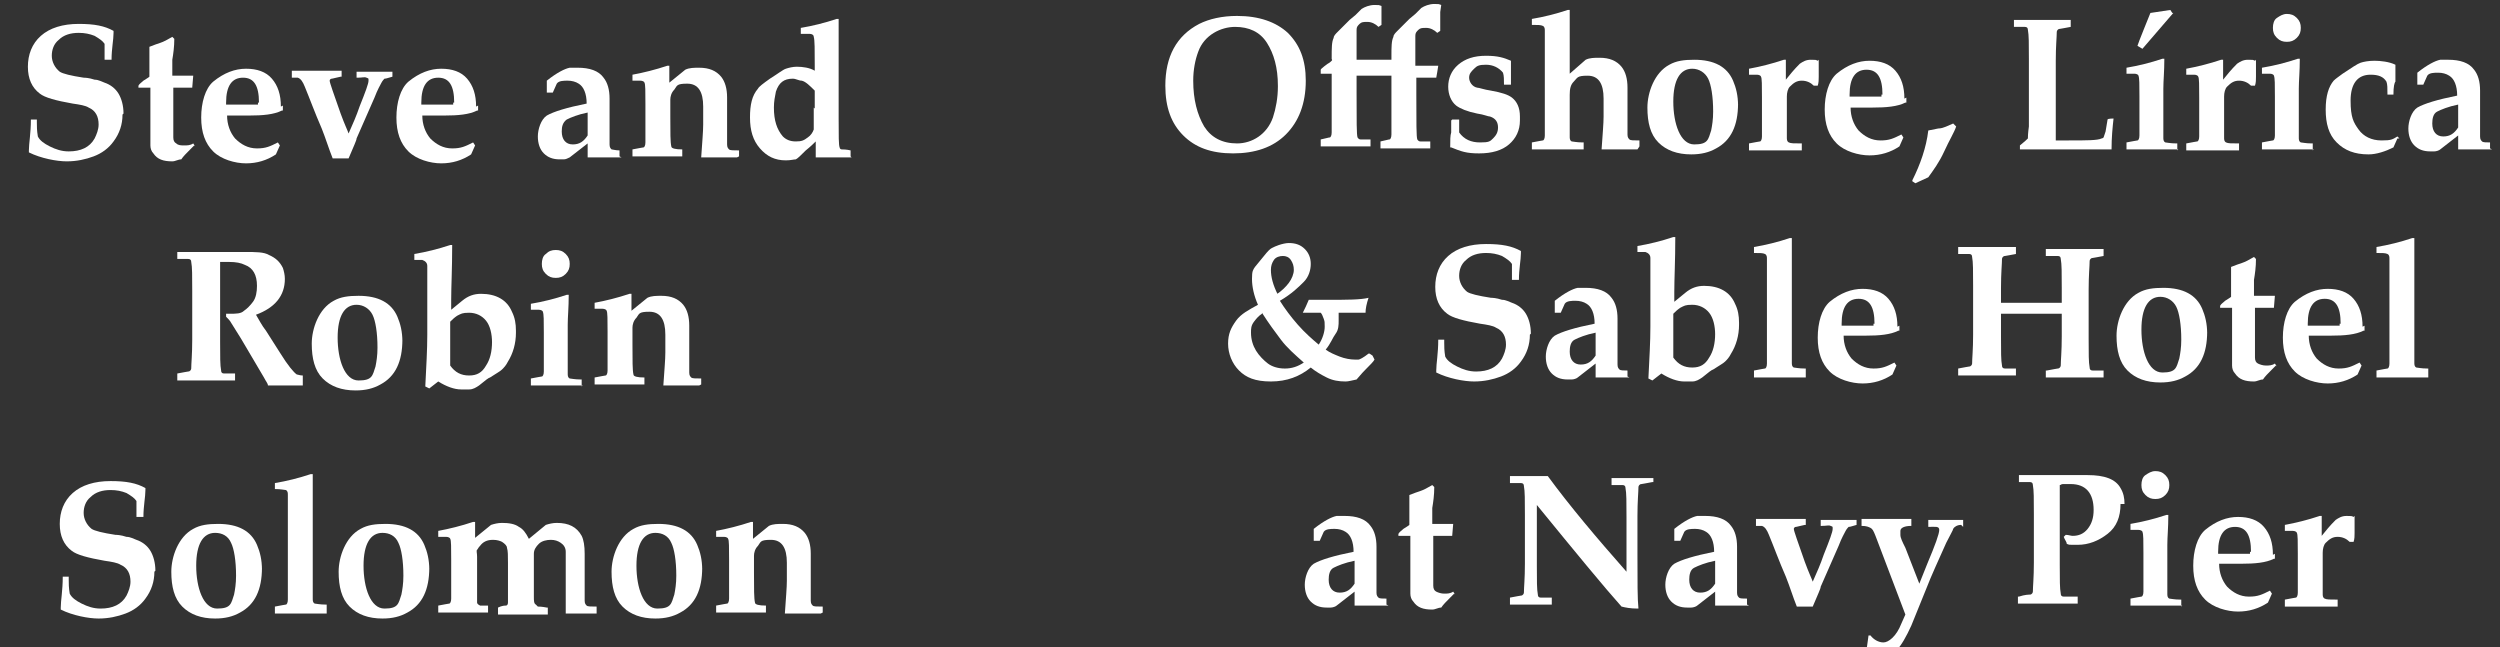 <?xml version="1.0" encoding="UTF-8"?> <svg xmlns="http://www.w3.org/2000/svg" id="Layer_1" data-name="Layer 1" width="251" height="65" viewBox="0 0 251 65"><rect x="0" y="0" width="251" height="65" fill="#333333" stroke="none"/><defs><style> .cls-1 { fill: #fff; } </style></defs><g id="Layer_1-2" data-name="Layer 1"><g><path class="cls-1" d="M131.1,8.1c0,2.3-.7,4.1-2,5.4s-3.1,1.9-5.3,1.9-3.8-.6-5-1.8-1.8-2.8-1.8-5c0-2.9,1.1-5,3.4-6.2,1-.5,2.3-.8,3.8-.8,2.2,0,3.9.6,5.1,1.7,1.2,1.2,1.8,2.7,1.8,4.8ZM128.3,8.6c0-1.8-.4-3.2-1.1-4.3s-1.8-1.6-3.2-1.6-3.1.8-3.7,2.5c-.3.8-.5,1.8-.5,2.9,0,1.9.4,3.4,1.1,4.6.7,1.1,1.8,1.7,3.3,1.7s3-.9,3.6-2.6c.3-.9.5-2,.5-3.1h0v-.1Z"></path><path class="cls-1" d="M144.6,1.2v1.9l-.3.2c-.3-.3-.7-.5-1.1-.5s-.6,0-.8.2-.3.3-.3.6v3h2.3c0,.1-.2,1.2-.2,1.2h-2v1.7c0,2.8,0,4.3.1,4.5,0,0,.1.2.3.2h1v.7h-5v-.7h0c.5-.1.8-.2.9-.2s.2-.2.2-.5v-5.9h-3.5v1.7c0,2.8,0,4.3.1,4.5,0,0,.1.2.3.2h1v.7h-5v-.7h0c.5-.1.8-.2.9-.2s.2-.2.2-.5v-5.9h-1.1v-.4h0c0-.1.7-.6.7-.6.2-.1.3-.2.4-.3s0-.1,0-.2h0c0-1.1,0-1.7.2-2.1,0-.2.2-.4.4-.6,0,0,.5-.5,1.2-1.2l.6-.5c.2-.2.4-.4.6-.6.3-.2.8-.4,1.3-.4s.4,0,.7.1v1.9l-.3.2c-.3-.3-.7-.5-1.1-.5s-.6,0-.8.2-.3.3-.3.6v3h3.5v-.3c0-1,0-1.6.2-2,0-.2.2-.4.4-.6,0,0,.5-.5,1.2-1.2l.6-.5c.2-.2.4-.4.6-.6.3-.2.8-.4,1.3-.4s.4,0,.7.1h0l-.1.7Z"></path><path class="cls-1" d="M152.6,12.1c0,1-.4,1.8-1.1,2.4s-1.7.9-3,.9-1.8-.2-2.8-.6h-.1c0-.7,0-1.2.1-1.5v-1.2l.1-.1h.7v1.3c.5.7,1.2,1,2.1,1s1-.1,1.3-.4.5-.6.5-1.1-.2-.9-.8-1.1c-.2,0-.6-.2-1.3-.3-1-.2-1.7-.5-2.1-.8-.5-.4-.8-1.1-.8-1.9s.3-1.6,1-2.2c.7-.6,1.6-.9,2.8-.9s1.8.2,2.5.5v2.4h-.7c0-.5,0-.9-.1-1.2-.4-.5-1-.8-1.7-.8s-.9.1-1.2.4-.5.5-.5.9.3.9.8,1c.2,0,.7.2,1.4.3,1.1.2,1.7.4,2.1.7.5.4.8,1,.8,1.9h0v.4Z"></path><path class="cls-1" d="M164.4,15h-3.6c.1-1.5.2-2.6.2-3.3v-1.8c0-1.5-.5-2.3-1.6-2.3s-1,.2-1.4.6c-.3.3-.4.7-.4,1.3v4.2c0,.2,0,.4.2.5.1,0,.5.1,1.1.1h.1v.7h-5.2v-.7h0c.6-.1,1-.2,1.1-.2s.2-.2.2-.5V3.1c0-.2,0-.4-.2-.5s-.5-.1-1.1-.1h0v-.6h0c1.2-.2,2.4-.5,3.6-.9h.2v6.4l1.6-1.4c.4-.2.9-.2,1.4-.2,1,0,1.7.3,2.2.9.4.5.6,1.2.6,2.1v4.7c0,.3.1.4.2.5s.4.1,1,.1h0v.6h0l-.2.3Z"></path><path class="cls-1" d="M174.5,10.4c0,2.2-.7,3.7-2.2,4.5-.7.4-1.5.6-2.5.6-1.4,0-2.5-.4-3.3-1.2s-1.1-2-1.1-3.5.7-3.5,2.2-4.3c.7-.4,1.5-.5,2.5-.5,2,0,3.3.7,3.9,2.1.3.7.5,1.5.5,2.5h0v-.2ZM172,11.2c0-1.5-.2-2.7-.5-3.3s-.9-1-1.6-1c-1.2,0-1.9,1.1-1.9,3.3s.7,4.3,2.1,4.3,1.4-.5,1.7-1.4c.1-.5.2-1.1.2-1.9h0Z"></path><path class="cls-1" d="M182.6,6v1.7c0,.3,0,.6-.1.9h-.4c-.3-.3-.7-.5-1.2-.5s-.8.2-1.2.6c-.2.2-.3.6-.3,1v4.1c0,.2,0,.4.2.5s.5.1,1.3.1h0v.7h-5.3v-.7h0c.6-.1,1-.2,1.1-.2s.2-.2.2-.5v-3.9c0-1.2,0-2-.1-2.1,0-.1-.2-.2-.4-.2h-.8v-.6h0c1.1-.2,2.3-.5,3.5-.9h.2v2c.4-.5.8-1,1.4-1.6.3-.2.6-.4,1.1-.4s.5,0,.7.1h0l.1-.1Z"></path><path class="cls-1" d="M191.4,9.8v.5h-.1c-.8.4-1.9.5-3.3.5s-.6,0-1.1,0h-1.1c0,.9.3,1.7.8,2.3.6.6,1.3,1,2.2,1s1.3-.2,2.1-.6l.2.3-.4.9c-.9.6-1.9.9-3,.9s-2.5-.4-3.3-1.2-1.2-1.9-1.2-3.4.4-2.9,1.2-3.6c1.1-.9,2.2-1.3,3.3-1.3s2,.3,2.6,1,.9,1.6.9,2.8h0l.2-.1ZM189,9.5c0-1.7-.5-2.5-1.6-2.5s-1.7.8-1.7,2.5v.2h3.2v-.2h.1Z"></path><path class="cls-1" d="M192,18.1c.8-1.6,1.4-3.3,1.6-5l1-.2c.5,0,1-.3,1.5-.5l.3.3c-.2.6-.7,1.4-1.2,2.5s-1.1,1.9-1.6,2.6l-1.3.6-.3-.2v-.1Z"></path><path class="cls-1" d="M212.2,11.9c-.1.9-.2,1.9-.2,3.1h-9.2v-.4h0c.5-.4.7-.6.8-.7,0-.1,0-.5.1-1.2v-6.8c0-1.5,0-2.4-.1-2.9,0-.2-.1-.3-.3-.3h-1.1v-.7h5.7v.7h0c-.6.1-1,.2-1.1.2-.2,0-.3.2-.3.3,0,.5-.1,1.4-.1,2.9v8h1.3c1.8,0,2.9,0,3.3-.2,0,0,.1,0,.2-.1l.2-.6.2-1.2h0c0-.1.6-.1.6-.1h.1-.1Z"></path><path class="cls-1" d="M218.7,15h-5.2v-.7h0c.6-.1,1-.2,1.1-.2s.2-.2.2-.5v-3.9c0-1.2,0-1.9-.1-2.1,0-.1-.2-.2-.4-.2h-.8v-.6h0c1.2-.2,2.4-.5,3.6-.9h.2c0,1.3-.1,2.2-.1,3v4.9c0,.2,0,.4.2.5.1,0,.5.1,1.1.1h.1v.7h0l.1-.1ZM218.2,1.3l-3.1,3.6-.5-.3h0c0-.1,1.3-3.3,1.3-3.3l2-.3.2.3h.1Z"></path><path class="cls-1" d="M226.5,6v1.7c0,.3,0,.6-.1.9h-.4c-.3-.3-.7-.5-1.2-.5s-.8.2-1.2.6c-.2.2-.3.6-.3,1v4.1c0,.2,0,.4.2.5s.5.1,1.3.1h0v.7h-5.3v-.7h0c.6-.1,1-.2,1.1-.2s.2-.2.2-.5v-3.9c0-1.2,0-2-.1-2.1,0-.1-.2-.2-.4-.2h-.8v-.6h0c1.1-.2,2.3-.5,3.5-.9h.2v2c.4-.5.8-1,1.4-1.6.3-.2.6-.4,1.1-.4s.5,0,.7.1h0l.1-.1Z"></path><path class="cls-1" d="M232.3,15h-5.2v-.7h0c.6-.1,1-.2,1.1-.2s.2-.2.2-.5v-3.9c0-1.2,0-1.9-.1-2.1,0-.1-.2-.2-.4-.2h-.8v-.6h0c1.2-.2,2.4-.5,3.6-.9h.2c0,1.3-.1,2.2-.1,3v4.9c0,.2,0,.4.2.5.1,0,.5.1,1.1.1h.1v.7h0l.1-.1ZM231,2.8c0,.4-.1.7-.4,1s-.6.4-1,.4-.7-.1-1-.4-.4-.6-.4-1,.1-.8.4-1,.6-.4,1-.4.7.1,1,.4c.3.3.4.6.4,1h0Z"></path><path class="cls-1" d="M240.7,13.9l-.4.9c-.8.4-1.7.7-2.5.7-1.4,0-2.4-.4-3.2-1.2s-1.1-1.9-1.1-3.3.3-2.3.8-2.9c.2-.2.5-.4.9-.7.9-.6,1.5-1,1.8-1.1s.8-.2,1.4-.2,1.5.1,2.1.4v1.7c-.1.1-.2.5-.2,1.3h-.6c0-.7,0-1-.1-1.3-.3-.5-.8-.7-1.6-.7-1.3,0-2,.9-2,2.6s.3,2.2.8,2.9,1.3,1.1,2.3,1.1,1.1-.1,1.6-.4l.2.2h-.2Z"></path><path class="cls-1" d="M250.2,15h-3.4v-1.4l-1.8,1.4c-.1.1-.4.2-.6.2h-.4c-.7,0-1.2-.2-1.6-.6s-.6-1-.6-1.7.3-1.7.9-2.1c.7-.4,2-.8,4-1.2,0-1-.3-1.7-.8-2-.3-.2-.7-.3-1.1-.3s-.9,0-1.1.3l-.4.9h-.6v-1.2c1-.8,1.8-1.2,2.3-1.3h.8c1.2,0,2.1.3,2.6,1,.4.5.6,1.2.6,2.1v4.6c0,.3.1.4.2.5s.4.1.8.1h0v.6h0l.2.1ZM246.8,12.8v-2.3c-1,.2-1.7.5-2.1.7s-.5.7-.5,1.2c0,.8.4,1.3,1.1,1.3s1.1-.3,1.5-.9Z"></path><path class="cls-1" d="M137.8,35.7l.2.4h0c-.1.2-.4.5-.9,1s-.7.8-.9,1c-.5.1-.8.2-1.1.2-.7,0-1.3-.1-1.9-.4s-1.1-.6-1.6-1c-1.1.9-2.4,1.4-4,1.4s-2.5-.4-3.2-1.1-1.1-1.7-1.1-2.7.3-1.6.8-2.3,1.3-1.1,2.2-1.6c-.4-.9-.6-1.8-.6-2.6s.1-.9.3-1.2l.9-1.1c.4-.5.6-.7.8-.8s.4-.2.7-.3.7-.2,1-.2c.7,0,1.2.2,1.6.6s.6.9.6,1.5-.2,1.3-.7,1.8-1.2,1.2-2.4,1.9c.5.8,1.1,1.6,1.8,2.4s1.5,1.5,2.1,2c.4-.6.6-1.3.6-1.8s0-.5-.1-.8-.2-.5-.3-.6h-1.8c.2-.4.4-.8.6-1.3h2c1.8,0,3.2,0,4-.2h0c-.2.6-.3,1.1-.3,1.5h-2.7v.8c0,.4,0,.9-.3,1.3s-.5,1-1,1.6c.4.3.9.5,1.4.7s1.1.3,1.5.3h.4c.1,0,.5-.2,1-.6h.1l.3.2ZM126.7,31.5c-.3.2-.5.4-.8.8s-.3.7-.3,1.1c0,.7.2,1.3.5,1.8s.8,1,1.2,1.3,1,.5,1.7.5,1.3-.2,1.9-.6c-.9-.8-1.7-1.5-2.3-2.3s-1.2-1.6-1.9-2.7h0v.1ZM128.1,29.6c.6-.4,1-.8,1.3-1.2s.5-.9.5-1.3-.1-.7-.3-1-.5-.4-.8-.4-.7.1-.9.4-.3.6-.3,1c0,.7.2,1.5.7,2.5h-.2Z"></path><path class="cls-1" d="M153.6,33.6c0,1-.3,1.9-.9,2.7-.5.7-1.2,1.2-2,1.5s-1.7.5-2.7.5-2.6-.3-3.8-.9v-.2c0-.7.2-1.7.2-3.1h.6v.3c0,.4,0,.8.1,1.4.2.4.6.7,1.2,1s1.2.5,1.9.5c1.2,0,2.1-.4,2.6-1.3.2-.4.4-.9.4-1.4,0-.8-.3-1.4-1-1.7-.3-.2-.9-.3-1.6-.4-1.7-.3-2.8-.6-3.3-1-.8-.6-1.2-1.5-1.2-2.7s.4-2.3,1.3-3.1c.9-.8,2.2-1.2,3.8-1.2s2.6.2,3.5.7v.2c0,.7-.2,1.6-.2,2.7h-.7v-1.6c-.2-.3-.5-.5-1-.8-.5-.2-1-.3-1.6-.3-.8,0-1.5.2-2,.7-.5.4-.7,1-.7,1.6s.3,1.2.8,1.6c.3.2,1.1.4,2.4.6.1,0,.5,0,1.1.2.4,0,.7.2,1,.3.6.2,1.1.6,1.4,1.1.3.5.5,1.2.5,2h0l-.1.1Z"></path><path class="cls-1" d="M163.6,37.9h-3.4v-1.4l-1.8,1.4c-.1.1-.4.2-.6.2h-.4c-.7,0-1.2-.2-1.6-.6s-.6-1-.6-1.7.3-1.7.9-2.1c.7-.4,2-.8,4-1.2,0-1-.3-1.7-.8-2-.3-.2-.7-.3-1.1-.3s-.9,0-1.1.3l-.4.9h-.6v-1.2c1-.8,1.8-1.2,2.3-1.3h.8c1.2,0,2.1.3,2.6,1,.4.5.6,1.2.6,2.1v4.6c0,.3.1.4.2.5s.4.1.8.1h0v.6h0l.2.1ZM160.2,35.7v-2.3c-1,.2-1.7.5-2.1.7s-.5.7-.5,1.2c0,.8.4,1.3,1.1,1.3s1.1-.3,1.5-.9Z"></path><path class="cls-1" d="M174.6,32.6c0,1.1-.3,2.1-.8,2.9-.2.4-.4.6-.6.8s-.6.4-1.2.8c-.1,0-.5.3-1.1.8-.3.2-.6.4-1,.4h-.8c-.7,0-1.5-.3-2.3-.8l-.9.7-.4-.2c.1-2,.2-3.7.2-5.2v-6.9c0-.3-.2-.5-.5-.6h-.8v-.6h0c1.2-.2,2.4-.5,3.6-.9h.2c0,2.4-.1,4.2-.1,5.5v1l1.1-.9c.6-.5,1.2-.7,1.9-.7,1.5,0,2.6.6,3.1,1.8.3.6.4,1.2.4,1.9h0v.2ZM172.2,33.6c0-.9-.2-1.7-.6-2.2s-1-.8-1.7-.8-.8.1-1.2.3c-.3.2-.5.4-.7.6v4.4c.5.7,1.1,1,1.9,1s1.3-.3,1.7-1c.4-.6.6-1.4.6-2.4v.1Z"></path><path class="cls-1" d="M181.3,37.9h-5.2v-.7h0c.6-.1,1-.2,1.1-.2s.2-.2.2-.5v-10.5c0-.2,0-.4-.2-.5s-.5-.1-1.1-.1h0v-.6h0c1.2-.2,2.4-.5,3.6-.9h.2v12.5c0,.2,0,.4.2.5.1,0,.5.1,1.1.1h.1v.7h0v.2Z"></path><path class="cls-1" d="M190.7,32.7v.5h-.1c-.8.4-1.9.5-3.3.5s-.6,0-1.1,0h-1.1c0,.9.3,1.7.8,2.3.6.6,1.3,1,2.2,1s1.3-.2,2.1-.6l.2.3-.4.9c-.9.6-1.9.9-3,.9s-2.5-.4-3.3-1.2-1.2-1.9-1.2-3.4.4-2.9,1.2-3.6c1.1-.9,2.2-1.3,3.3-1.3s2,.3,2.6,1,.9,1.6.9,2.8h0l.2-.1ZM188.2,32.5c0-1.7-.5-2.5-1.6-2.5s-1.7.8-1.7,2.5v.2h3.2v-.2h.1Z"></path><path class="cls-1" d="M211.2,37.9h-5.8v-.7h.1c.6-.1,1-.2,1.1-.2.2,0,.3-.2.3-.3,0-.5.1-1.4.1-2.9v-2.3h-6.1v2.3c0,1.5,0,2.4.1,2.9,0,.2.1.3.3.3h1.1v.7h-5.8v-.7h0c.6-.1,1-.2,1.1-.2.2,0,.3-.2.3-.3,0-.5.1-1.4.1-2.9v-4.9c0-1.5,0-2.4-.1-2.9,0-.2-.1-.3-.3-.3h-1.1v-.7h5.8v.7h0c-.6.1-1,.2-1.1.2-.2,0-.3.2-.3.3,0,.5-.1,1.4-.1,2.9v1.5h6.1v-1.5c0-1.5,0-2.4-.1-2.9,0-.2-.1-.3-.3-.3h-1.2v-.7h5.8v.7h0c-.6.1-1,.2-1.1.2-.2,0-.3.2-.3.3,0,.5-.1,1.4-.1,2.9v4.9c0,1.5,0,2.4.1,2.9,0,.2.1.3.3.3h1.1v.7h0Z"></path><path class="cls-1" d="M221.6,33.3c0,2.2-.7,3.7-2.2,4.5-.7.4-1.5.6-2.5.6-1.4,0-2.5-.4-3.3-1.2s-1.1-2-1.1-3.5.7-3.5,2.2-4.3c.7-.4,1.5-.5,2.5-.5,2,0,3.3.7,3.9,2.1.3.7.5,1.5.5,2.5h0v-.2ZM219,34.1c0-1.5-.2-2.7-.5-3.3s-.9-1-1.6-1c-1.2,0-1.9,1.1-1.9,3.3s.7,4.3,2.1,4.3,1.4-.5,1.7-1.4c.1-.5.2-1.1.2-1.9h0Z"></path><path class="cls-1" d="M228.5,36.7s-.2.2-.4.4c-.4.4-.7.7-.9,1-.3,0-.6.2-.9.2-.9,0-1.5-.2-1.9-.8-.2-.2-.3-.5-.3-.8v-5.8h-1.2v-.2h0c.1-.2.3-.3.5-.5.3-.2.5-.3.6-.4v-3c.5-.2.8-.3,1.1-.4s.7-.3,1.2-.6l.2.2c0,.8-.1,1.5-.2,2.1v1.6h2.1c0,.1-.1,1.2-.1,1.2h-1.9v5c0,.3.1.5.3.6s.5.2.8.2.6,0,.9-.2l.2.3h0l-.1-.1Z"></path><path class="cls-1" d="M237.4,32.7v.5h-.1c-.8.4-1.9.5-3.3.5s-.6,0-1.1,0h-1.1c0,.9.3,1.7.8,2.3.6.6,1.3,1,2.2,1s1.3-.2,2.1-.6l.2.3-.4.9c-.9.6-1.9.9-3,.9s-2.5-.4-3.3-1.2-1.2-1.9-1.2-3.4.4-2.9,1.2-3.6c1.1-.9,2.2-1.3,3.3-1.3s2,.3,2.6,1,.9,1.6.9,2.8h0l.2-.1ZM235,32.5c0-1.7-.5-2.5-1.6-2.5s-1.7.8-1.7,2.5v.2h3.2v-.2h.1Z"></path><path class="cls-1" d="M243.8,37.9h-5.2v-.7h0c.6-.1,1-.2,1.1-.2s.2-.2.2-.5v-10.5c0-.2,0-.4-.2-.5s-.5-.1-1.1-.1h0v-.6h0c1.2-.2,2.4-.5,3.6-.9h.2v12.5c0,.2,0,.4.2.5.1,0,.5.1,1.1.1h.1v.7h0v.2Z"></path><path class="cls-1" d="M139.4,60.8h-3.4v-1.4l-1.8,1.4c-.1.1-.4.2-.6.2h-.4c-.7,0-1.2-.2-1.6-.6s-.6-1-.6-1.7.3-1.7.9-2.1c.7-.4,2-.8,4-1.2,0-1-.3-1.7-.8-2-.3-.2-.7-.3-1.1-.3s-.9,0-1.1.3l-.4.9h-.6v-1.2c1-.8,1.8-1.2,2.3-1.3h.8c1.2,0,2.1.3,2.6,1,.4.5.6,1.2.6,2.1v4.6c0,.3.1.4.2.5s.4.1.8.1h0v.6h0l.2.1ZM136,58.6v-2.3c-1,.2-1.7.5-2.1.7s-.5.7-.5,1.2c0,.8.4,1.3,1.1,1.3s1.1-.3,1.5-.9Z"></path><path class="cls-1" d="M146,59.6s-.2.2-.4.4c-.4.4-.7.7-.9,1-.3,0-.6.2-.9.2-.9,0-1.5-.2-1.9-.8-.2-.2-.3-.5-.3-.8v-5.8h-1.2v-.2h0c.1-.2.3-.3.5-.5.3-.2.5-.3.6-.4v-3c.5-.2.8-.3,1.1-.4s.7-.3,1.2-.6l.2.2c0,.8-.1,1.5-.2,2.1v1.6h2.1c0,.1-.1,1.2-.1,1.2h-1.9v5c0,.3.1.5.3.6s.5.2.8.2.6,0,.9-.2l.2.3h0l-.1-.1Z"></path><path class="cls-1" d="M166,48.4h-.1c-.6.1-1,.2-1.1.2-.2,0-.3.2-.3.3,0,.5-.1,1.4-.1,2.9v3.8c0,2.8,0,4.6.1,5.5h-.1c-.7,0-1.2-.1-1.6-.2-1.7-1.9-4.5-5.3-8.5-10.2v6.1c0,1.5,0,2.4.1,2.9,0,.2.1.3.3.3h1.1v.7h-4.2v-.7h0c.6-.1,1-.2,1.1-.2.2,0,.3-.2.3-.3,0-.5.1-1.4.1-2.9v-4.9c0-1.5,0-2.4-.1-2.9,0-.2-.1-.3-.3-.3h-1.1v-.7h3.8c2.2,3,4.9,6.2,7.9,9.6v-5.5c0-1.5,0-2.4-.1-2.9,0-.2-.1-.3-.3-.3h-1.1v-.7h4.2v.7h0v-.3Z"></path><path class="cls-1" d="M175.6,60.8h-3.4v-1.4l-1.8,1.4c-.1.1-.4.2-.6.2h-.4c-.7,0-1.2-.2-1.6-.6s-.6-1-.6-1.7.3-1.7.9-2.1c.7-.4,2-.8,4-1.2,0-1-.3-1.7-.8-2-.3-.2-.7-.3-1.1-.3s-.9,0-1.1.3l-.4.9h-.6v-1.2c1-.8,1.8-1.2,2.3-1.3h.8c1.2,0,2.1.3,2.6,1,.4.5.6,1.2.6,2.1v4.6c0,.3.1.4.2.5s.4.1.8.1h0v.6h0l.2.1ZM172.2,58.6v-2.3c-1,.2-1.7.5-2.1.7s-.5.7-.5,1.2c0,.8.4,1.3,1.1,1.3s1.1-.3,1.5-.9Z"></path><path class="cls-1" d="M186.4,52.7h0c-.4.1-.6.2-.8.2,0,0-.2.2-.3.4s-.4.7-.7,1.5l-1.8,4.1c0,.2-.3.8-.8,2h-1.6c-.4-1-.7-2-1.1-3-.7-1.6-1.2-3-1.7-4.2-.2-.5-.4-.8-.7-.9h-.6v-.7h5v.6h-.1c-.5.1-.8.2-.9.2s-.2.1-.2.2c0,.2.4,1.3,1.1,3.3.4,1.1.7,1.7.8,2,.4-.9.8-1.8,1.1-2.7.6-1.5.9-2.3.9-2.6s0-.2-.2-.3-.4,0-.9,0h-.1v-.6h3.6v.7-.2Z"></path><path class="cls-1" d="M196.9,52.7h0c-.4,0-.7.2-.8.4,0,.1-.3.6-.7,1.4-.8,1.8-1.5,3.3-2,4.6l-1.5,3.7c-.5,1.1-1,2-1.5,2.5s-1.1.7-1.8.7-.9-.1-1.3-.3c.1-.4.2-1.1.3-1.9h.2c.3.4.8.7,1.3.7s1.3-.6,1.8-1.9l.4-.9-3-7.9c-.2-.5-.3-.7-.5-.8s-.4-.2-.9-.2h0v-.7h5v.7h0c-.7,0-1.1.2-1.1.5v.4c0,.3.2.7.5,1.3l1.4,3.6.8-2c.8-1.9,1.2-3,1.2-3.4s-.4-.3-1.1-.3h0v-.7h3.5v.7h0l-.2-.2Z"></path><path class="cls-1" d="M212.9,50.6c0,1.3-.4,2.3-1.3,3s-1.9,1.1-3,1.1-.8,0-1.1-.1c0-.2-.2-.4-.3-.7l.2-.2c.3,0,.5.1.7.1.6,0,1.1-.2,1.5-.7s.6-1.1.6-1.9c0-1.7-.8-2.6-2.3-2.6s-.6,0-1.1.1v8c0,1.5,0,2.4.1,2.9,0,.2.1.3.3.3h1.4v.7h-6v-.7h.1c.6-.2,1-.2,1.1-.2.2,0,.3-.2.3-.3,0-.5.1-1.4.1-2.9v-4.9c0-1.5,0-2.4-.1-2.9,0-.2-.1-.3-.3-.3h-1.1v-.7h6.9c1.7,0,2.8.4,3.3,1.3.3.5.4,1,.4,1.6h-.4Z"></path><path class="cls-1" d="M219.1,60.8h-5.2v-.7h0c.6-.1,1-.2,1.1-.2s.2-.2.2-.5v-3.9c0-1.2,0-1.9-.1-2.1,0-.1-.2-.2-.4-.2h-.8v-.6h0c1.2-.2,2.4-.5,3.6-.9h.2c0,1.3-.1,2.2-.1,3v4.9c0,.2,0,.4.2.5.1,0,.5.1,1.1.1h.1v.7h0l.1-.1ZM217.8,48.7c0,.4-.1.7-.4,1s-.6.4-1,.4-.7-.1-1-.4-.4-.6-.4-1,.1-.8.4-1,.6-.4,1-.4.7.1,1,.4.4.6.4,1h0Z"></path><path class="cls-1" d="M228.4,55.6v.5h-.1c-.8.4-1.9.5-3.3.5s-.6,0-1.1,0h-1.1c0,.9.3,1.7.8,2.3.6.6,1.3,1,2.2,1s1.3-.2,2.1-.6l.2.3-.4.9c-.9.6-1.9.9-3,.9s-2.5-.4-3.3-1.2-1.2-1.9-1.2-3.4.4-2.9,1.2-3.6c1.1-.9,2.2-1.3,3.3-1.3s2,.3,2.6,1,.9,1.6.9,2.8h0l.2-.1ZM226,55.4c0-1.7-.5-2.5-1.6-2.5s-1.7.8-1.7,2.5v.2h3.2v-.2h.1Z"></path><path class="cls-1" d="M236.4,51.8v1.7c0,.3,0,.6-.1.9h-.4c-.3-.3-.7-.5-1.2-.5s-.8.2-1.2.6c-.2.2-.3.6-.3,1v4.1c0,.2,0,.4.2.5s.5.1,1.3.1h0v.7h-5.3v-.7h0c.6-.1,1-.2,1.1-.2s.2-.2.2-.5v-3.9c0-1.2,0-2-.1-2.1,0-.1-.2-.2-.4-.2h-.8v-.6h0c1.1-.2,2.3-.5,3.5-.9h.2v2c.4-.5.8-1,1.4-1.6.3-.2.6-.4,1.1-.4s.5,0,.7.1h0l.1-.1Z"></path></g></g><g id="Layer_1-3" data-name="Layer 1"><g><path class="cls-1" d="M12.3,11.5c0,1-.3,1.9-.9,2.7-.5.7-1.2,1.2-2,1.5s-1.7.5-2.7.5-2.6-.3-3.8-.9v-.2c0-.7.2-1.7.2-3.1h.6v.3c0,.4,0,.8.1,1.4.2.4.6.7,1.2,1,.6.3,1.2.5,1.9.5,1.2,0,2.1-.4,2.6-1.3.2-.4.4-.9.4-1.4,0-.8-.3-1.4-1-1.7-.3-.2-.9-.3-1.6-.4-1.7-.3-2.8-.6-3.3-1-.8-.6-1.2-1.5-1.2-2.7s.4-2.3,1.3-3.1c.9-.8,2.2-1.2,3.8-1.2s2.6.2,3.5.7v.2c0,.7-.2,1.6-.2,2.7h-.7v-1.6c-.2-.3-.5-.5-1-.8-.5-.2-1-.3-1.6-.3-.8,0-1.5.2-2,.7-.5.4-.7,1-.7,1.6s.3,1.2.8,1.6c.3.2,1.1.4,2.4.6.1,0,.5,0,1.1.2.4,0,.7.2,1,.3.6.2,1.1.6,1.4,1.1.3.5.5,1.2.5,2h0l-.1.1Z"></path><path class="cls-1" d="M19.5,14.6l-.4.4c-.4.4-.7.7-.9,1-.3,0-.6.2-.9.2-.9,0-1.5-.2-1.9-.8-.2-.2-.3-.5-.3-.8v-5.8h-1.2v-.2h0c.1-.2.3-.3.5-.5.3-.2.5-.3.6-.4v-3c.5-.2.8-.3,1.1-.4s.7-.3,1.2-.6l.2.2c0,.8-.1,1.5-.2,2.1v1.6h2.1c0,.1-.1,1.2-.1,1.2h-1.9v5c0,.3.1.5.3.6.2.2.5.2.8.2s.6,0,.9-.2l.2.3h0l-.1-.1Z"></path><path class="cls-1" d="M28.4,10.6v.5h-.1c-.8.4-1.9.5-3.3.5s-.6,0-1.1,0h-1.1c0,.9.3,1.7.8,2.3.6.6,1.3,1,2.2,1s1.3-.2,2.1-.6l.2.3-.4.9c-.9.6-1.9.9-3,.9s-2.5-.4-3.3-1.2-1.2-1.9-1.2-3.4.4-2.9,1.2-3.6c1.1-.9,2.2-1.3,3.3-1.3s2,.3,2.6,1,.9,1.6.9,2.8h0l.2-.1ZM26,10.3c0-1.7-.5-2.5-1.6-2.5s-1.7.8-1.7,2.5v.2h3.2v-.2h.1Z"></path><path class="cls-1" d="M39.4,7.7h0c-.4.1-.6.2-.8.2,0,0-.2.2-.3.4-.1.2-.4.7-.7,1.5l-1.8,4.1c0,.2-.3.8-.8,2h-1.6c-.4-1-.7-2-1.1-3-.7-1.6-1.2-3-1.7-4.2-.2-.5-.4-.8-.7-.9h-.6v-.7h5v.6h-.1c-.5.1-.8.2-.9.2s-.2.1-.2.2c0,.2.4,1.3,1.1,3.3.4,1.1.7,1.7.8,2,.4-.9.8-1.8,1.1-2.7.6-1.5.9-2.3.9-2.6s0-.2-.2-.3-.4,0-.9,0h-.1v-.6h3.6v.7h0v-.2Z"></path><path class="cls-1" d="M48,10.6v.5h-.1c-.8.4-1.9.5-3.3.5s-.6,0-1.1,0h-1.1c0,.9.3,1.7.8,2.3.6.6,1.3,1,2.2,1s1.3-.2,2.1-.6l.2.3-.4.9c-.9.6-1.9.9-3,.9s-2.5-.4-3.3-1.2-1.2-1.9-1.2-3.4.4-2.9,1.2-3.6c1.1-.9,2.2-1.3,3.3-1.3s2,.3,2.6,1,.9,1.6.9,2.8h0l.2-.1ZM45.6,10.3c0-1.7-.5-2.5-1.6-2.5s-1.7.8-1.7,2.5v.2h3.2v-.2h.1Z"></path><path class="cls-1" d="M62.4,15.8h-3.4v-1.4l-1.8,1.4c-.2.1-.4.2-.6.2h-.4c-.7,0-1.2-.2-1.6-.6-.4-.4-.6-1-.6-1.7s.3-1.7.9-2.1c.7-.4,2-.8,4-1.2,0-1-.3-1.7-.8-2-.3-.2-.7-.3-1.1-.3s-.9,0-1.1.3l-.4.9h-.6v-1.2c1-.8,1.8-1.2,2.3-1.3h.8c1.2,0,2.1.3,2.6,1,.4.5.6,1.2.6,2.1v4.6c0,.3.1.4.2.5.1,0,.4.1.8.1h0v.6h0l.2.1ZM59,13.6v-2.3c-1,.2-1.7.5-2.1.7-.4.3-.5.7-.5,1.2,0,.8.4,1.3,1.1,1.3s1.1-.3,1.5-.9Z"></path><path class="cls-1" d="M74,15.8h-3.6c.1-1.5.2-2.6.2-3.3v-1.8c0-1.5-.5-2.3-1.6-2.3s-1,.2-1.3.6c-.3.3-.4.7-.4,1v1.7c0,1.6,0,2.6.1,3,0,.2.4.3,1.1.3h0v.7h-5v-.7h0c.6-.1,1-.2,1.1-.2s.2-.2.2-.5v-3.9c0-1.2,0-2-.1-2.1,0-.1-.2-.2-.4-.2h-.8v-.6h0c1.1-.2,2.3-.5,3.5-.9h.2v1.7l1.6-1.3c.4-.2.9-.2,1.4-.2,1,0,1.7.3,2.2.9.4.5.6,1.2.6,2.1v4.7c0,.3.1.4.2.5s.4.1,1,.1h0v.6h0l-.2.1Z"></path><path class="cls-1" d="M85.5,15.8h-3.6v-1.6c-.2.2-.5.5-1,.9-.5.5-.8.8-1,.9-.2,0-.5.1-1,.1-1.1,0-1.9-.4-2.6-1.2s-1-1.8-1-3.1.2-2.2.8-2.9c.1-.2.5-.5,1.2-1,.8-.5,1.3-.9,1.6-1s.7-.2,1.1-.2c.6,0,1.3.1,1.8.4v-.5c0-1.6,0-2.6-.1-2.9,0-.2-.2-.3-.4-.3h-.9v-.6h0c1.2-.2,2.4-.5,3.6-.9h.2v10c0,1.7,0,2.7.1,2.9,0,.1.1.2.2.2s.5,0,.9.1h0v.6h0l.1.1ZM81.8,10.9v-1.8c-.5-.5-.9-.9-1.3-1-.3,0-.6-.2-.9-.2-.9,0-1.4.4-1.7,1.3-.1.5-.2,1-.2,1.6,0,1.3.3,2.2.9,2.9.3.3.7.5,1.3.5s.8-.1,1.2-.4c.3-.2.5-.5.6-.8v-2.2h0l.1.1Z"></path><path class="cls-1" d="M30.4,38.7h-3.5c0-.2-.2-.4-.4-.8l-2.3-3.9-1-1.6c-.1-.2-.3-.4-.5-.6v-.3h.4c.6,0,1.1,0,1.4-.3.3-.2.6-.5.9-.9.3-.4.4-1,.4-1.6,0-1.1-.4-1.8-1.2-2.1-.4-.2-.9-.3-1.6-.3h-.9v8c0,1.5,0,2.4.1,2.9,0,.2.1.3.3.3h1.1v.7h-5.8v-.7h0c.6-.1,1-.2,1.1-.2.2,0,.3-.2.3-.3,0-.5.1-1.4.1-2.9v-4.9c0-1.5,0-2.4-.1-2.9,0-.2-.1-.3-.3-.3h-1.1v-.7h6.8c1.1,0,1.9,0,2.4.3.7.3,1.1.7,1.4,1.3.1.3.2.7.2,1.1,0,1.7-1,2.9-2.9,3.6.3.5.6,1.1,1,1.6l1.4,2.2c.8,1.3,1.4,2,1.7,2.2.1,0,.3.1.6.1h0v.7h0v.3Z"></path><path class="cls-1" d="M40.4,34.1c0,2.2-.7,3.7-2.2,4.5-.7.4-1.5.6-2.5.6-1.4,0-2.5-.4-3.3-1.2s-1.1-2-1.1-3.5.7-3.5,2.2-4.3c.7-.4,1.5-.5,2.5-.5,2,0,3.3.7,3.9,2.1.3.7.5,1.5.5,2.5h0v-.2ZM37.9,34.9c0-1.5-.2-2.7-.5-3.3s-.9-1-1.6-1c-1.2,0-1.9,1.1-1.9,3.3s.7,4.3,2.1,4.3,1.4-.5,1.7-1.4c.1-.5.2-1.1.2-1.9h0Z"></path><path class="cls-1" d="M51.8,33.4c0,1.1-.3,2.1-.8,2.9-.2.4-.4.6-.6.8s-.6.4-1.2.8c-.1,0-.5.3-1.1.8-.3.2-.6.4-1,.4h-.8c-.7,0-1.5-.3-2.3-.8l-.9.7-.4-.2c.1-2,.2-3.7.2-5.2v-6.9c0-.3-.2-.5-.5-.6h-.8v-.6h0c1.2-.2,2.4-.5,3.6-.9h.2c0,2.4-.1,4.2-.1,5.5v1l1.1-.9c.6-.5,1.2-.7,1.9-.7,1.5,0,2.6.6,3.1,1.8.3.6.4,1.2.4,1.9h0v.2ZM49.4,34.4c0-.9-.2-1.7-.6-2.2s-1-.8-1.7-.8-.8.1-1.2.3c-.3.2-.5.4-.7.6v4.4c.5.7,1.1,1,1.9,1s1.3-.3,1.7-1c.4-.6.6-1.4.6-2.4v.1Z"></path><path class="cls-1" d="M58.5,38.7h-5.2v-.7h0c.6-.1,1-.2,1.1-.2s.2-.2.2-.5v-3.9c0-1.2,0-1.9-.1-2.1,0-.1-.2-.2-.4-.2h-.8v-.6h0c1.2-.2,2.4-.5,3.6-.9h.2c0,1.3-.1,2.2-.1,3v4.9c0,.2,0,.4.2.5.1,0,.5.1,1.1.1h.1v.7h0l.1-.1ZM57.2,26.5c0,.4-.1.7-.4,1s-.6.4-1,.4-.7-.1-1-.4-.4-.6-.4-1,.1-.8.4-1c.3-.3.6-.4,1-.4s.7.1,1,.4.4.6.4,1h0Z"></path><path class="cls-1" d="M70.2,38.7h-3.6c.1-1.5.2-2.6.2-3.3v-1.8c0-1.5-.5-2.3-1.6-2.3s-1,.2-1.3.6c-.3.3-.4.7-.4,1v1.7c0,1.6,0,2.6.1,3,0,.2.4.3,1.1.3h0v.7h-5v-.7h0c.6-.1,1-.2,1.1-.2s.2-.2.2-.5v-3.9c0-1.2,0-2-.1-2.1,0-.1-.2-.2-.4-.2h-.8v-.6h0c1.1-.2,2.3-.5,3.5-.9h.2v1.7l1.6-1.3c.4-.2.9-.2,1.4-.2,1,0,1.7.3,2.2.9.4.5.6,1.2.6,2.1v4.7c0,.3.1.4.2.5s.4.1,1,.1h0v.6h0l-.2.1Z"></path><path class="cls-1" d="M15.5,57.4c0,1-.3,1.9-.9,2.7-.5.7-1.2,1.2-2,1.5s-1.7.5-2.7.5-2.6-.3-3.8-.9v-.2c0-.7.2-1.7.2-3.1h.6v.3c0,.4,0,.8.1,1.4.2.4.6.7,1.2,1s1.2.5,1.9.5c1.2,0,2.1-.4,2.6-1.3.2-.4.4-.9.4-1.4,0-.8-.3-1.4-1-1.7-.3-.2-.9-.3-1.6-.4-1.7-.3-2.8-.6-3.3-1-.8-.6-1.2-1.5-1.2-2.7s.4-2.3,1.3-3.1c.9-.8,2.2-1.2,3.8-1.2s2.6.2,3.5.7v.2c0,.7-.2,1.6-.2,2.7h-.7v-1.6c-.2-.3-.5-.5-1-.8-.5-.2-1-.3-1.6-.3-.8,0-1.5.2-2,.7-.5.4-.7,1-.7,1.6s.3,1.2.8,1.6c.3.2,1.1.4,2.4.6.1,0,.5,0,1.1.2.4,0,.7.2,1,.3.6.2,1.1.6,1.4,1.1.3.5.5,1.2.5,2h0l-.1.1Z"></path><path class="cls-1" d="M26.3,57c0,2.2-.7,3.7-2.2,4.5-.7.4-1.5.6-2.5.6-1.4,0-2.5-.4-3.3-1.2s-1.1-2-1.1-3.5.7-3.5,2.2-4.3c.7-.4,1.5-.5,2.5-.5,2,0,3.3.7,3.9,2.1.3.7.5,1.5.5,2.5h0v-.2ZM23.7,57.8c0-1.5-.2-2.7-.5-3.3-.3-.7-.9-1-1.6-1-1.2,0-1.9,1.1-1.9,3.3s.7,4.3,2.1,4.3,1.4-.5,1.7-1.4c.1-.5.2-1.1.2-1.9h0Z"></path><path class="cls-1" d="M32.8,61.6h-5.2v-.7h0c.6-.1,1-.2,1.1-.2s.2-.2.2-.5v-10.5c0-.2,0-.4-.2-.5-.1,0-.5-.1-1.1-.1h0v-.6h0c1.2-.2,2.4-.5,3.6-.9h.2v12.5c0,.2,0,.4.2.5.1,0,.5.1,1.1.1h.1v.7h0v.2Z"></path><path class="cls-1" d="M43.1,57c0,2.2-.7,3.7-2.2,4.5-.7.4-1.5.6-2.5.6-1.4,0-2.5-.4-3.3-1.2s-1.1-2-1.1-3.5.7-3.5,2.2-4.3c.7-.4,1.5-.5,2.5-.5,2,0,3.3.7,3.9,2.1.3.7.5,1.5.5,2.5h0v-.2ZM40.5,57.8c0-1.5-.2-2.7-.5-3.3-.3-.7-.9-1-1.6-1-1.2,0-1.9,1.1-1.9,3.3s.7,4.3,2.1,4.3,1.4-.5,1.7-1.4c.1-.5.2-1.1.2-1.9h0Z"></path><path class="cls-1" d="M60.3,61.6h-3.5v-6.2c0-.4-.2-.7-.5-.9s-.6-.3-1-.3-.9.1-1.2.4c-.3.3-.5.6-.5,1v4.3c0,.4,0,.7.2.8,0,0,.1.1.2.2.1,0,.4,0,.9.1h.1v.7h-5v-.7h0c.4-.2.7-.2.8-.2s.2-.1.2-.3v-4c0-.7,0-1.2-.1-1.5,0-.2-.2-.4-.5-.6-.2-.1-.5-.2-.9-.2-.6,0-1,.2-1.3.6-.2.2-.2.3-.3.4s0,.3,0,.7v4.6c0,.1.1.2.3.3h.8v.7h-5v-.7h0c.6-.1,1-.2,1.1-.2s.2-.2.2-.5v-3.9c0-1.2,0-2-.1-2.1,0-.1-.2-.2-.4-.2h-.8v-.6h0c1.1-.2,2.3-.5,3.5-.9h.2v1.6l1.6-1.3c.3-.1.7-.2,1.1-.2.7,0,1.3.1,1.7.4.4.2.7.6,1,1.2l1.7-1.4c.3-.1.7-.2,1.1-.2,1.2,0,2,.4,2.5,1.3.2.4.3,1,.3,1.8v4.7c0,.3.1.4.2.5s.4.1,1,.1h0v.7h.4Z"></path><path class="cls-1" d="M70.5,57c0,2.2-.7,3.7-2.2,4.5-.7.4-1.5.6-2.5.6-1.4,0-2.5-.4-3.3-1.2s-1.1-2-1.1-3.5.7-3.5,2.2-4.3c.7-.4,1.5-.5,2.5-.5,2,0,3.3.7,3.9,2.1.3.7.5,1.5.5,2.5h0v-.2ZM67.9,57.8c0-1.5-.2-2.7-.5-3.3-.3-.7-.9-1-1.6-1-1.2,0-1.9,1.1-1.9,3.3s.7,4.3,2.1,4.3,1.4-.5,1.7-1.4c.1-.5.2-1.1.2-1.9h0Z"></path><path class="cls-1" d="M82.4,61.6h-3.6c.1-1.5.2-2.6.2-3.3v-1.8c0-1.5-.5-2.3-1.6-2.3s-1,.2-1.3.6c-.3.3-.4.7-.4,1v1.7c0,1.6,0,2.6.1,3,0,.2.4.3,1.1.3h0v.7h-5v-.7h0c.6-.1,1-.2,1.1-.2s.2-.2.2-.5v-3.9c0-1.2,0-2-.1-2.1,0-.1-.2-.2-.4-.2h-.8v-.6h0c1.1-.2,2.3-.5,3.5-.9h.2v1.7l1.6-1.3c.4-.2.9-.2,1.4-.2,1,0,1.7.3,2.2.9.4.5.6,1.2.6,2.1v4.7c0,.3.1.4.2.5s.4.1,1,.1h0v.6h0l-.2.1Z"></path></g></g></svg> 